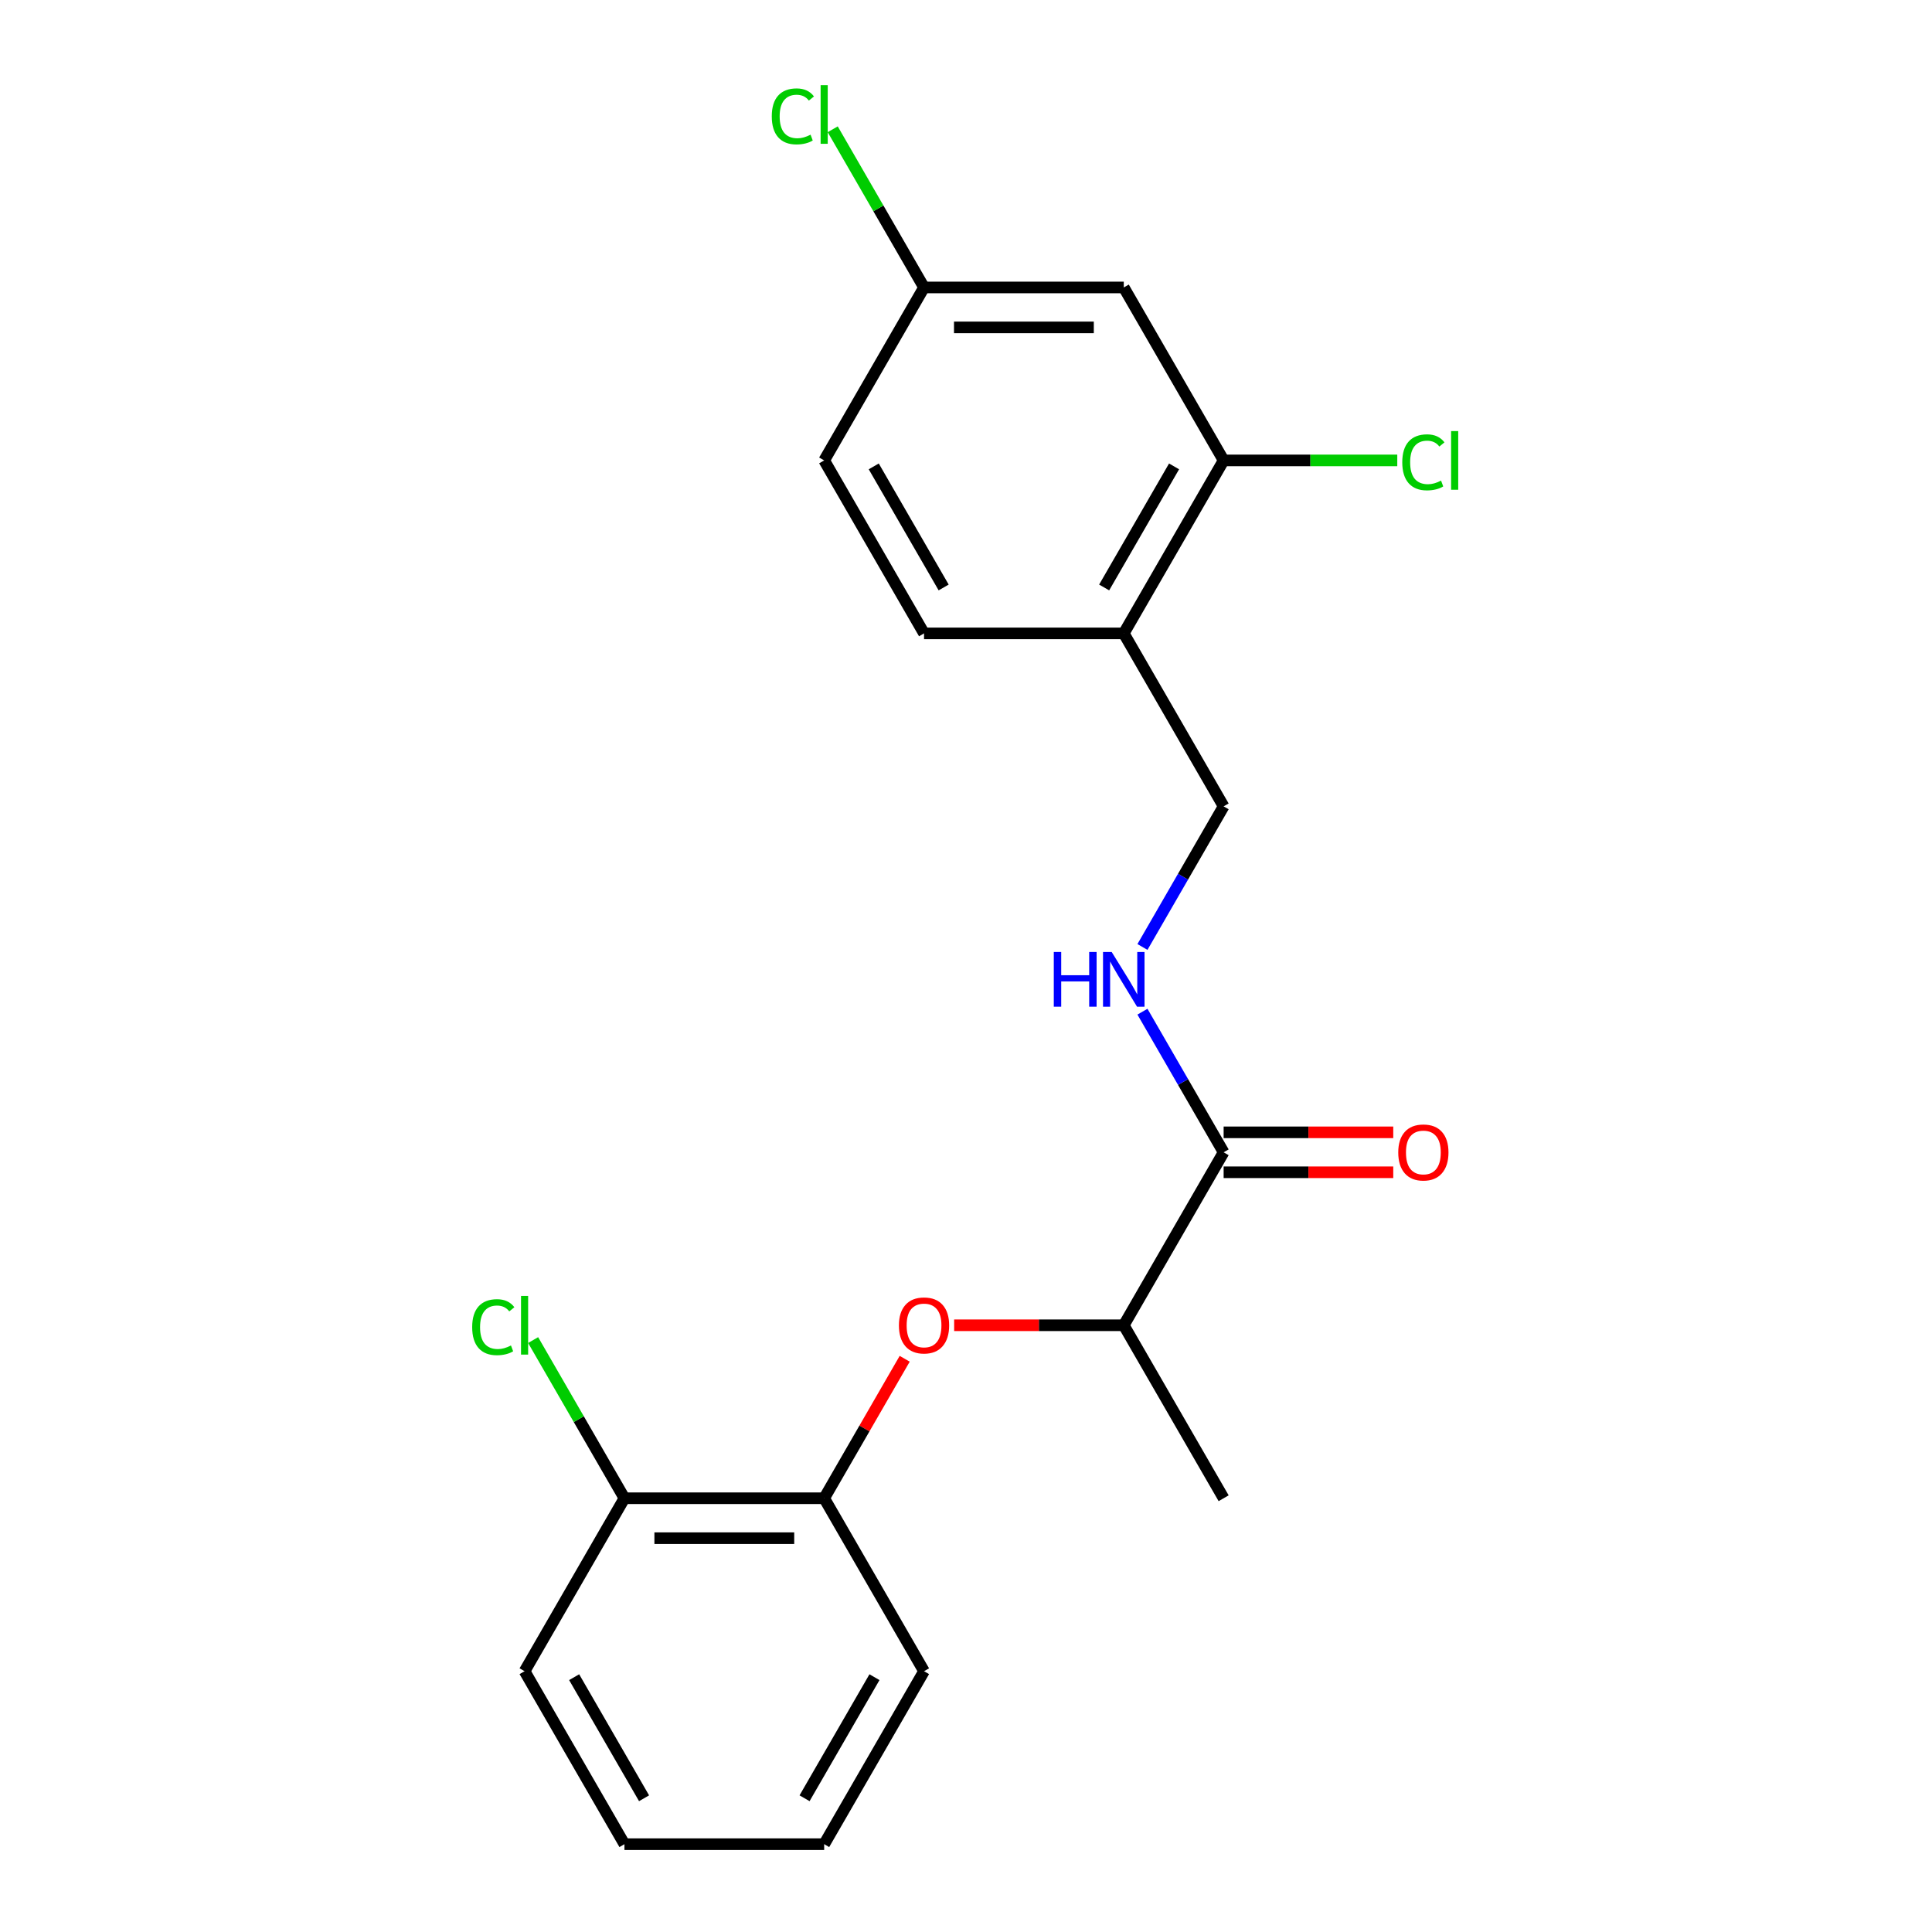 <?xml version='1.0' encoding='iso-8859-1'?>
<svg version='1.1' baseProfile='full'
              xmlns='http://www.w3.org/2000/svg'
                      xmlns:rdkit='http://www.rdkit.org/xml'
                      xmlns:xlink='http://www.w3.org/1999/xlink'
                  xml:space='preserve'
width='1000px' height='1000px' viewBox='0 0 1000 1000'>
<!-- END OF HEADER -->
<rect style='opacity:1.0;fill:#FFFFFF;stroke:none' width='1000' height='1000' x='0' y='0'> </rect>
<path class='bond-3' d='M 633.351,596.428 L 612.34,560.035' style='fill:none;fill-rule:evenodd;stroke:#000000;stroke-width:6px;stroke-linecap:butt;stroke-linejoin:miter;stroke-opacity:1' />
<path class='bond-3' d='M 612.34,560.035 L 591.329,523.643' style='fill:none;fill-rule:evenodd;stroke:#0000FF;stroke-width:6px;stroke-linecap:butt;stroke-linejoin:miter;stroke-opacity:1' />
<path class='bond-6' d='M 633.351,596.428 L 581.661,685.957' style='fill:none;fill-rule:evenodd;stroke:#000000;stroke-width:6px;stroke-linecap:butt;stroke-linejoin:miter;stroke-opacity:1' />
<path class='bond-8' d='M 633.351,606.766 L 677.248,606.766' style='fill:none;fill-rule:evenodd;stroke:#000000;stroke-width:6px;stroke-linecap:butt;stroke-linejoin:miter;stroke-opacity:1' />
<path class='bond-8' d='M 677.248,606.766 L 721.146,606.766' style='fill:none;fill-rule:evenodd;stroke:#FF0000;stroke-width:6px;stroke-linecap:butt;stroke-linejoin:miter;stroke-opacity:1' />
<path class='bond-8' d='M 633.351,586.09 L 677.248,586.09' style='fill:none;fill-rule:evenodd;stroke:#000000;stroke-width:6px;stroke-linecap:butt;stroke-linejoin:miter;stroke-opacity:1' />
<path class='bond-8' d='M 677.248,586.09 L 721.146,586.09' style='fill:none;fill-rule:evenodd;stroke:#FF0000;stroke-width:6px;stroke-linecap:butt;stroke-linejoin:miter;stroke-opacity:1' />
<path class='bond-0' d='M 493.866,685.957 L 537.763,685.957' style='fill:none;fill-rule:evenodd;stroke:#FF0000;stroke-width:6px;stroke-linecap:butt;stroke-linejoin:miter;stroke-opacity:1' />
<path class='bond-0' d='M 537.763,685.957 L 581.661,685.957' style='fill:none;fill-rule:evenodd;stroke:#000000;stroke-width:6px;stroke-linecap:butt;stroke-linejoin:miter;stroke-opacity:1' />
<path class='bond-4' d='M 468.268,703.302 L 447.43,739.394' style='fill:none;fill-rule:evenodd;stroke:#FF0000;stroke-width:6px;stroke-linecap:butt;stroke-linejoin:miter;stroke-opacity:1' />
<path class='bond-4' d='M 447.43,739.394 L 426.592,775.487' style='fill:none;fill-rule:evenodd;stroke:#000000;stroke-width:6px;stroke-linecap:butt;stroke-linejoin:miter;stroke-opacity:1' />
<path class='bond-1' d='M 633.351,238.31 L 581.661,327.84' style='fill:none;fill-rule:evenodd;stroke:#000000;stroke-width:6px;stroke-linecap:butt;stroke-linejoin:miter;stroke-opacity:1' />
<path class='bond-1' d='M 607.692,241.402 L 571.509,304.072' style='fill:none;fill-rule:evenodd;stroke:#000000;stroke-width:6px;stroke-linecap:butt;stroke-linejoin:miter;stroke-opacity:1' />
<path class='bond-5' d='M 633.351,238.31 L 581.661,148.781' style='fill:none;fill-rule:evenodd;stroke:#000000;stroke-width:6px;stroke-linecap:butt;stroke-linejoin:miter;stroke-opacity:1' />
<path class='bond-12' d='M 633.351,238.31 L 678.288,238.31' style='fill:none;fill-rule:evenodd;stroke:#000000;stroke-width:6px;stroke-linecap:butt;stroke-linejoin:miter;stroke-opacity:1' />
<path class='bond-12' d='M 678.288,238.31 L 723.226,238.31' style='fill:none;fill-rule:evenodd;stroke:#00CC00;stroke-width:6px;stroke-linecap:butt;stroke-linejoin:miter;stroke-opacity:1' />
<path class='bond-2' d='M 581.661,327.84 L 633.351,417.369' style='fill:none;fill-rule:evenodd;stroke:#000000;stroke-width:6px;stroke-linecap:butt;stroke-linejoin:miter;stroke-opacity:1' />
<path class='bond-10' d='M 581.661,327.84 L 478.281,327.84' style='fill:none;fill-rule:evenodd;stroke:#000000;stroke-width:6px;stroke-linecap:butt;stroke-linejoin:miter;stroke-opacity:1' />
<path class='bond-7' d='M 591.329,490.154 L 612.34,453.761' style='fill:none;fill-rule:evenodd;stroke:#0000FF;stroke-width:6px;stroke-linecap:butt;stroke-linejoin:miter;stroke-opacity:1' />
<path class='bond-7' d='M 612.34,453.761 L 633.351,417.369' style='fill:none;fill-rule:evenodd;stroke:#000000;stroke-width:6px;stroke-linecap:butt;stroke-linejoin:miter;stroke-opacity:1' />
<path class='bond-9' d='M 426.592,775.487 L 323.212,775.487' style='fill:none;fill-rule:evenodd;stroke:#000000;stroke-width:6px;stroke-linecap:butt;stroke-linejoin:miter;stroke-opacity:1' />
<path class='bond-9' d='M 411.085,796.163 L 338.719,796.163' style='fill:none;fill-rule:evenodd;stroke:#000000;stroke-width:6px;stroke-linecap:butt;stroke-linejoin:miter;stroke-opacity:1' />
<path class='bond-16' d='M 426.592,775.487 L 478.281,865.016' style='fill:none;fill-rule:evenodd;stroke:#000000;stroke-width:6px;stroke-linecap:butt;stroke-linejoin:miter;stroke-opacity:1' />
<path class='bond-21' d='M 581.661,148.781 L 478.281,148.781' style='fill:none;fill-rule:evenodd;stroke:#000000;stroke-width:6px;stroke-linecap:butt;stroke-linejoin:miter;stroke-opacity:1' />
<path class='bond-21' d='M 566.154,169.457 L 493.788,169.457' style='fill:none;fill-rule:evenodd;stroke:#000000;stroke-width:6px;stroke-linecap:butt;stroke-linejoin:miter;stroke-opacity:1' />
<path class='bond-17' d='M 581.661,685.957 L 633.351,775.487' style='fill:none;fill-rule:evenodd;stroke:#000000;stroke-width:6px;stroke-linecap:butt;stroke-linejoin:miter;stroke-opacity:1' />
<path class='bond-13' d='M 323.212,775.487 L 299.579,734.554' style='fill:none;fill-rule:evenodd;stroke:#000000;stroke-width:6px;stroke-linecap:butt;stroke-linejoin:miter;stroke-opacity:1' />
<path class='bond-13' d='M 299.579,734.554 L 275.947,693.621' style='fill:none;fill-rule:evenodd;stroke:#00CC00;stroke-width:6px;stroke-linecap:butt;stroke-linejoin:miter;stroke-opacity:1' />
<path class='bond-18' d='M 323.212,775.487 L 271.522,865.016' style='fill:none;fill-rule:evenodd;stroke:#000000;stroke-width:6px;stroke-linecap:butt;stroke-linejoin:miter;stroke-opacity:1' />
<path class='bond-14' d='M 478.281,327.84 L 426.592,238.31' style='fill:none;fill-rule:evenodd;stroke:#000000;stroke-width:6px;stroke-linecap:butt;stroke-linejoin:miter;stroke-opacity:1' />
<path class='bond-14' d='M 488.434,304.072 L 452.251,241.402' style='fill:none;fill-rule:evenodd;stroke:#000000;stroke-width:6px;stroke-linecap:butt;stroke-linejoin:miter;stroke-opacity:1' />
<path class='bond-11' d='M 478.281,148.781 L 426.592,238.31' style='fill:none;fill-rule:evenodd;stroke:#000000;stroke-width:6px;stroke-linecap:butt;stroke-linejoin:miter;stroke-opacity:1' />
<path class='bond-15' d='M 478.281,148.781 L 454.649,107.848' style='fill:none;fill-rule:evenodd;stroke:#000000;stroke-width:6px;stroke-linecap:butt;stroke-linejoin:miter;stroke-opacity:1' />
<path class='bond-15' d='M 454.649,107.848 L 431.016,66.915' style='fill:none;fill-rule:evenodd;stroke:#00CC00;stroke-width:6px;stroke-linecap:butt;stroke-linejoin:miter;stroke-opacity:1' />
<path class='bond-19' d='M 478.281,865.016 L 426.592,954.545' style='fill:none;fill-rule:evenodd;stroke:#000000;stroke-width:6px;stroke-linecap:butt;stroke-linejoin:miter;stroke-opacity:1' />
<path class='bond-19' d='M 452.622,868.107 L 416.439,930.778' style='fill:none;fill-rule:evenodd;stroke:#000000;stroke-width:6px;stroke-linecap:butt;stroke-linejoin:miter;stroke-opacity:1' />
<path class='bond-22' d='M 271.522,865.016 L 323.212,954.545' style='fill:none;fill-rule:evenodd;stroke:#000000;stroke-width:6px;stroke-linecap:butt;stroke-linejoin:miter;stroke-opacity:1' />
<path class='bond-22' d='M 297.181,868.107 L 333.364,930.778' style='fill:none;fill-rule:evenodd;stroke:#000000;stroke-width:6px;stroke-linecap:butt;stroke-linejoin:miter;stroke-opacity:1' />
<path class='bond-20' d='M 426.592,954.545 L 323.212,954.545' style='fill:none;fill-rule:evenodd;stroke:#000000;stroke-width:6px;stroke-linecap:butt;stroke-linejoin:miter;stroke-opacity:1' />
<path  class='atom-1' d='M 465.281 686.037
Q 465.281 679.237, 468.641 675.437
Q 472.001 671.637, 478.281 671.637
Q 484.561 671.637, 487.921 675.437
Q 491.281 679.237, 491.281 686.037
Q 491.281 692.917, 487.881 696.837
Q 484.481 700.717, 478.281 700.717
Q 472.041 700.717, 468.641 696.837
Q 465.281 692.957, 465.281 686.037
M 478.281 697.517
Q 482.601 697.517, 484.921 694.637
Q 487.281 691.717, 487.281 686.037
Q 487.281 680.477, 484.921 677.677
Q 482.601 674.837, 478.281 674.837
Q 473.961 674.837, 471.601 677.637
Q 469.281 680.437, 469.281 686.037
Q 469.281 691.757, 471.601 694.637
Q 473.961 697.517, 478.281 697.517
' fill='#FF0000'/>
<path  class='atom-4' d='M 545.441 492.738
L 549.281 492.738
L 549.281 504.778
L 563.761 504.778
L 563.761 492.738
L 567.601 492.738
L 567.601 521.058
L 563.761 521.058
L 563.761 507.978
L 549.281 507.978
L 549.281 521.058
L 545.441 521.058
L 545.441 492.738
' fill='#0000FF'/>
<path  class='atom-4' d='M 575.401 492.738
L 584.681 507.738
Q 585.601 509.218, 587.081 511.898
Q 588.561 514.578, 588.641 514.738
L 588.641 492.738
L 592.401 492.738
L 592.401 521.058
L 588.521 521.058
L 578.561 504.658
Q 577.401 502.738, 576.161 500.538
Q 574.961 498.338, 574.601 497.658
L 574.601 521.058
L 570.921 521.058
L 570.921 492.738
L 575.401 492.738
' fill='#0000FF'/>
<path  class='atom-9' d='M 723.731 596.508
Q 723.731 589.708, 727.091 585.908
Q 730.451 582.108, 736.731 582.108
Q 743.011 582.108, 746.371 585.908
Q 749.731 589.708, 749.731 596.508
Q 749.731 603.388, 746.331 607.308
Q 742.931 611.188, 736.731 611.188
Q 730.491 611.188, 727.091 607.308
Q 723.731 603.428, 723.731 596.508
M 736.731 607.988
Q 741.051 607.988, 743.371 605.108
Q 745.731 602.188, 745.731 596.508
Q 745.731 590.948, 743.371 588.148
Q 741.051 585.308, 736.731 585.308
Q 732.411 585.308, 730.051 588.108
Q 727.731 590.908, 727.731 596.508
Q 727.731 602.228, 730.051 605.108
Q 732.411 607.988, 736.731 607.988
' fill='#FF0000'/>
<path  class='atom-13' d='M 725.811 239.29
Q 725.811 232.25, 729.091 228.57
Q 732.411 224.85, 738.691 224.85
Q 744.531 224.85, 747.651 228.97
L 745.011 231.13
Q 742.731 228.13, 738.691 228.13
Q 734.411 228.13, 732.131 231.01
Q 729.891 233.85, 729.891 239.29
Q 729.891 244.89, 732.211 247.77
Q 734.571 250.65, 739.131 250.65
Q 742.251 250.65, 745.891 248.77
L 747.011 251.77
Q 745.531 252.73, 743.291 253.29
Q 741.051 253.85, 738.571 253.85
Q 732.411 253.85, 729.091 250.09
Q 725.811 246.33, 725.811 239.29
' fill='#00CC00'/>
<path  class='atom-13' d='M 751.091 223.13
L 754.771 223.13
L 754.771 253.49
L 751.091 253.49
L 751.091 223.13
' fill='#00CC00'/>
<path  class='atom-14' d='M 244.402 686.937
Q 244.402 679.897, 247.682 676.217
Q 251.002 672.497, 257.282 672.497
Q 263.122 672.497, 266.242 676.617
L 263.602 678.777
Q 261.322 675.777, 257.282 675.777
Q 253.002 675.777, 250.722 678.657
Q 248.482 681.497, 248.482 686.937
Q 248.482 692.537, 250.802 695.417
Q 253.162 698.297, 257.722 698.297
Q 260.842 698.297, 264.482 696.417
L 265.602 699.417
Q 264.122 700.377, 261.882 700.937
Q 259.642 701.497, 257.162 701.497
Q 251.002 701.497, 247.682 697.737
Q 244.402 693.977, 244.402 686.937
' fill='#00CC00'/>
<path  class='atom-14' d='M 269.682 670.777
L 273.362 670.777
L 273.362 701.137
L 269.682 701.137
L 269.682 670.777
' fill='#00CC00'/>
<path  class='atom-16' d='M 399.472 60.231
Q 399.472 53.191, 402.752 49.511
Q 406.072 45.791, 412.352 45.791
Q 418.192 45.791, 421.312 49.911
L 418.672 52.071
Q 416.392 49.071, 412.352 49.071
Q 408.072 49.071, 405.792 51.951
Q 403.552 54.791, 403.552 60.231
Q 403.552 65.831, 405.872 68.711
Q 408.232 71.591, 412.792 71.591
Q 415.912 71.591, 419.552 69.711
L 420.672 72.711
Q 419.192 73.671, 416.952 74.231
Q 414.712 74.791, 412.232 74.791
Q 406.072 74.791, 402.752 71.031
Q 399.472 67.271, 399.472 60.231
' fill='#00CC00'/>
<path  class='atom-16' d='M 424.752 44.071
L 428.432 44.071
L 428.432 74.431
L 424.752 74.431
L 424.752 44.071
' fill='#00CC00'/>
</svg>
